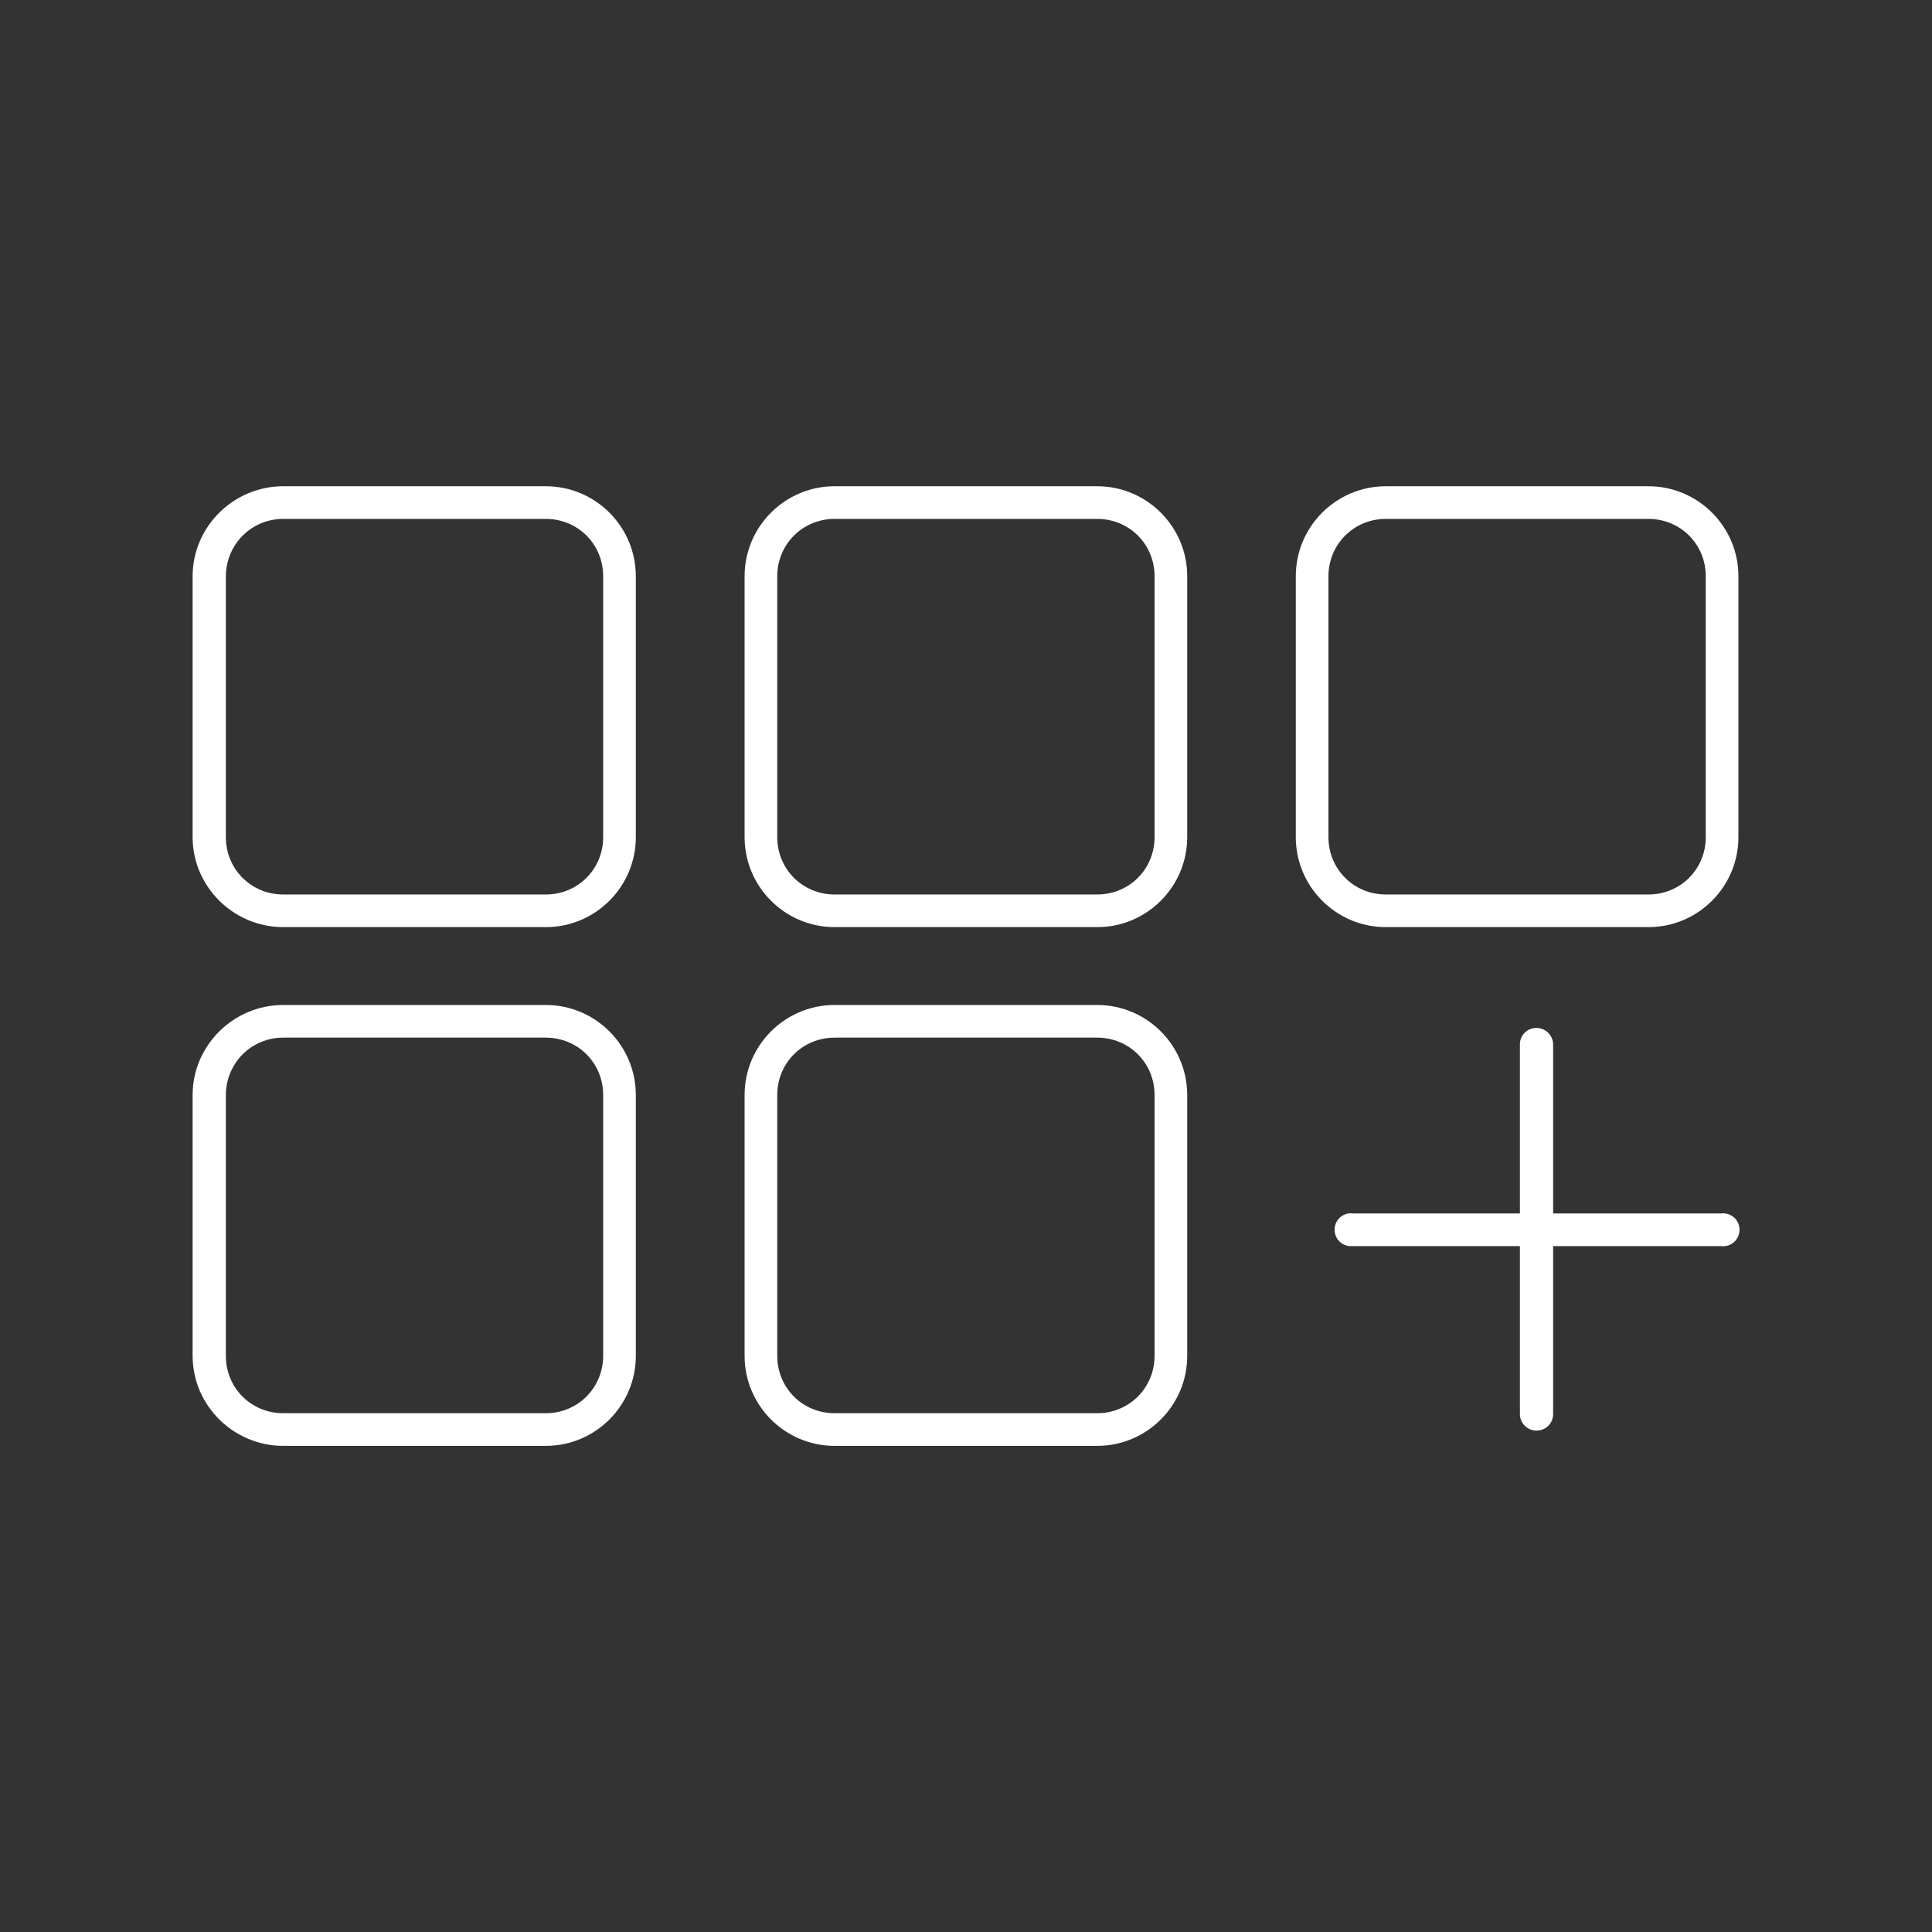 <?xml version="1.0" encoding="utf-8"?>
<svg version="1.1" id="Layer_1" xmlns="http://www.w3.org/2000/svg" xmlns:xlink="http://www.w3.org/1999/xlink" x="0px" y="0px"
	 viewBox="0 0 100 100" style="enable-background:new 0 0 100 100;" xml:space="preserve">
<rect x="0" y="0" width="100" height="100" fill="#333333" stroke="none"/>
<style type="text/css">
	.st0{fill:#FFFFFF;}
</style>
<g transform="translate(0,-952.362)">
	<path class="st0" d="M14.66,977.53c-2.57,0-4.69,2.09-4.69,4.66v13.5c0,2.57,2.12,4.66,4.69,4.66h13.59c2.57,0,4.66-2.09,4.66-4.66
		v-13.5c0-2.57-2.09-4.66-4.66-4.66H14.66z M43.2,977.53c-2.57,0-4.66,2.09-4.66,4.66v13.5c0,2.57,2.09,4.66,4.66,4.66h13.59
		c2.57,0,4.66-2.09,4.66-4.66v-13.5c0-2.57-2.09-4.66-4.66-4.66H43.2z M71.73,977.53c-2.57,0-4.66,2.09-4.66,4.66v13.5
		c0,2.57,2.09,4.66,4.66,4.66h13.59c2.57,0,4.66-2.09,4.66-4.66v-13.5c0-2.57-2.09-4.66-4.66-4.66H71.73z M14.66,979.22h13.59
		c1.66,0,2.97,1.31,2.97,2.97v13.5c0,1.66-1.31,2.97-2.97,2.97H14.66c-1.66,0-2.97-1.31-2.97-2.97v-13.5
		C11.7,980.54,13.01,979.22,14.66,979.22z M43.2,979.22h13.59c1.66,0,2.97,1.31,2.97,2.97v13.5c0,1.66-1.31,2.97-2.97,2.97H43.2
		c-1.66,0-2.97-1.31-2.97-2.97v-13.5C40.23,980.54,41.54,979.22,43.2,979.22z M71.73,979.22h13.59c1.66,0,2.97,1.31,2.97,2.97v13.5
		c0,1.66-1.31,2.97-2.97,2.97H71.73c-1.66,0-2.97-1.31-2.97-2.97v-13.5C68.76,980.54,70.07,979.22,71.73,979.22z M14.66,1004.38
		c-2.57,0-4.69,2.09-4.69,4.66v13.5c0,2.57,2.12,4.66,4.69,4.66h13.59c2.57,0,4.66-2.09,4.66-4.66v-13.5c0-2.57-2.09-4.66-4.66-4.66
		H14.66z M43.2,1004.38c-2.57,0-4.66,2.09-4.66,4.66v13.5c0,2.57,2.09,4.66,4.66,4.66h13.59c2.57,0,4.66-2.09,4.66-4.66v-13.5
		c0-2.57-2.09-4.66-4.66-4.66H43.2z M79.51,1005.57c-0.47,0-0.85,0.39-0.84,0.86c0,0.01,0,0.01,0,0.02v8.72h-8.69
		c-0.06-0.01-0.13-0.01-0.19,0c-0.46,0.08-0.78,0.51-0.7,0.98c0.07,0.43,0.45,0.74,0.89,0.71h8.69v8.69c0,0.47,0.38,0.86,0.86,0.86
		s0.86-0.38,0.86-0.86v-8.69h8.69c0.47,0.06,0.89-0.27,0.95-0.74c0.06-0.47-0.27-0.89-0.74-0.95c-0.07-0.01-0.14-0.01-0.21,0h-8.69
		v-8.72c0.01-0.47-0.36-0.86-0.82-0.88C79.54,1005.56,79.52,1005.56,79.51,1005.57L79.51,1005.57z M14.66,1006.07h13.59
		c1.66,0,2.97,1.31,2.97,2.97v13.5c0,1.65-1.31,2.97-2.97,2.97H14.66c-1.66,0-2.97-1.31-2.97-2.97v-13.5
		C11.7,1007.38,13.01,1006.07,14.66,1006.07z M43.2,1006.07h13.59c1.66,0,2.97,1.31,2.97,2.97v13.5c0,1.65-1.31,2.97-2.97,2.97H43.2
		c-1.66,0-2.97-1.31-2.97-2.97v-13.5C40.23,1007.38,41.54,1006.07,43.2,1006.07z"/>
</g>
</svg>
